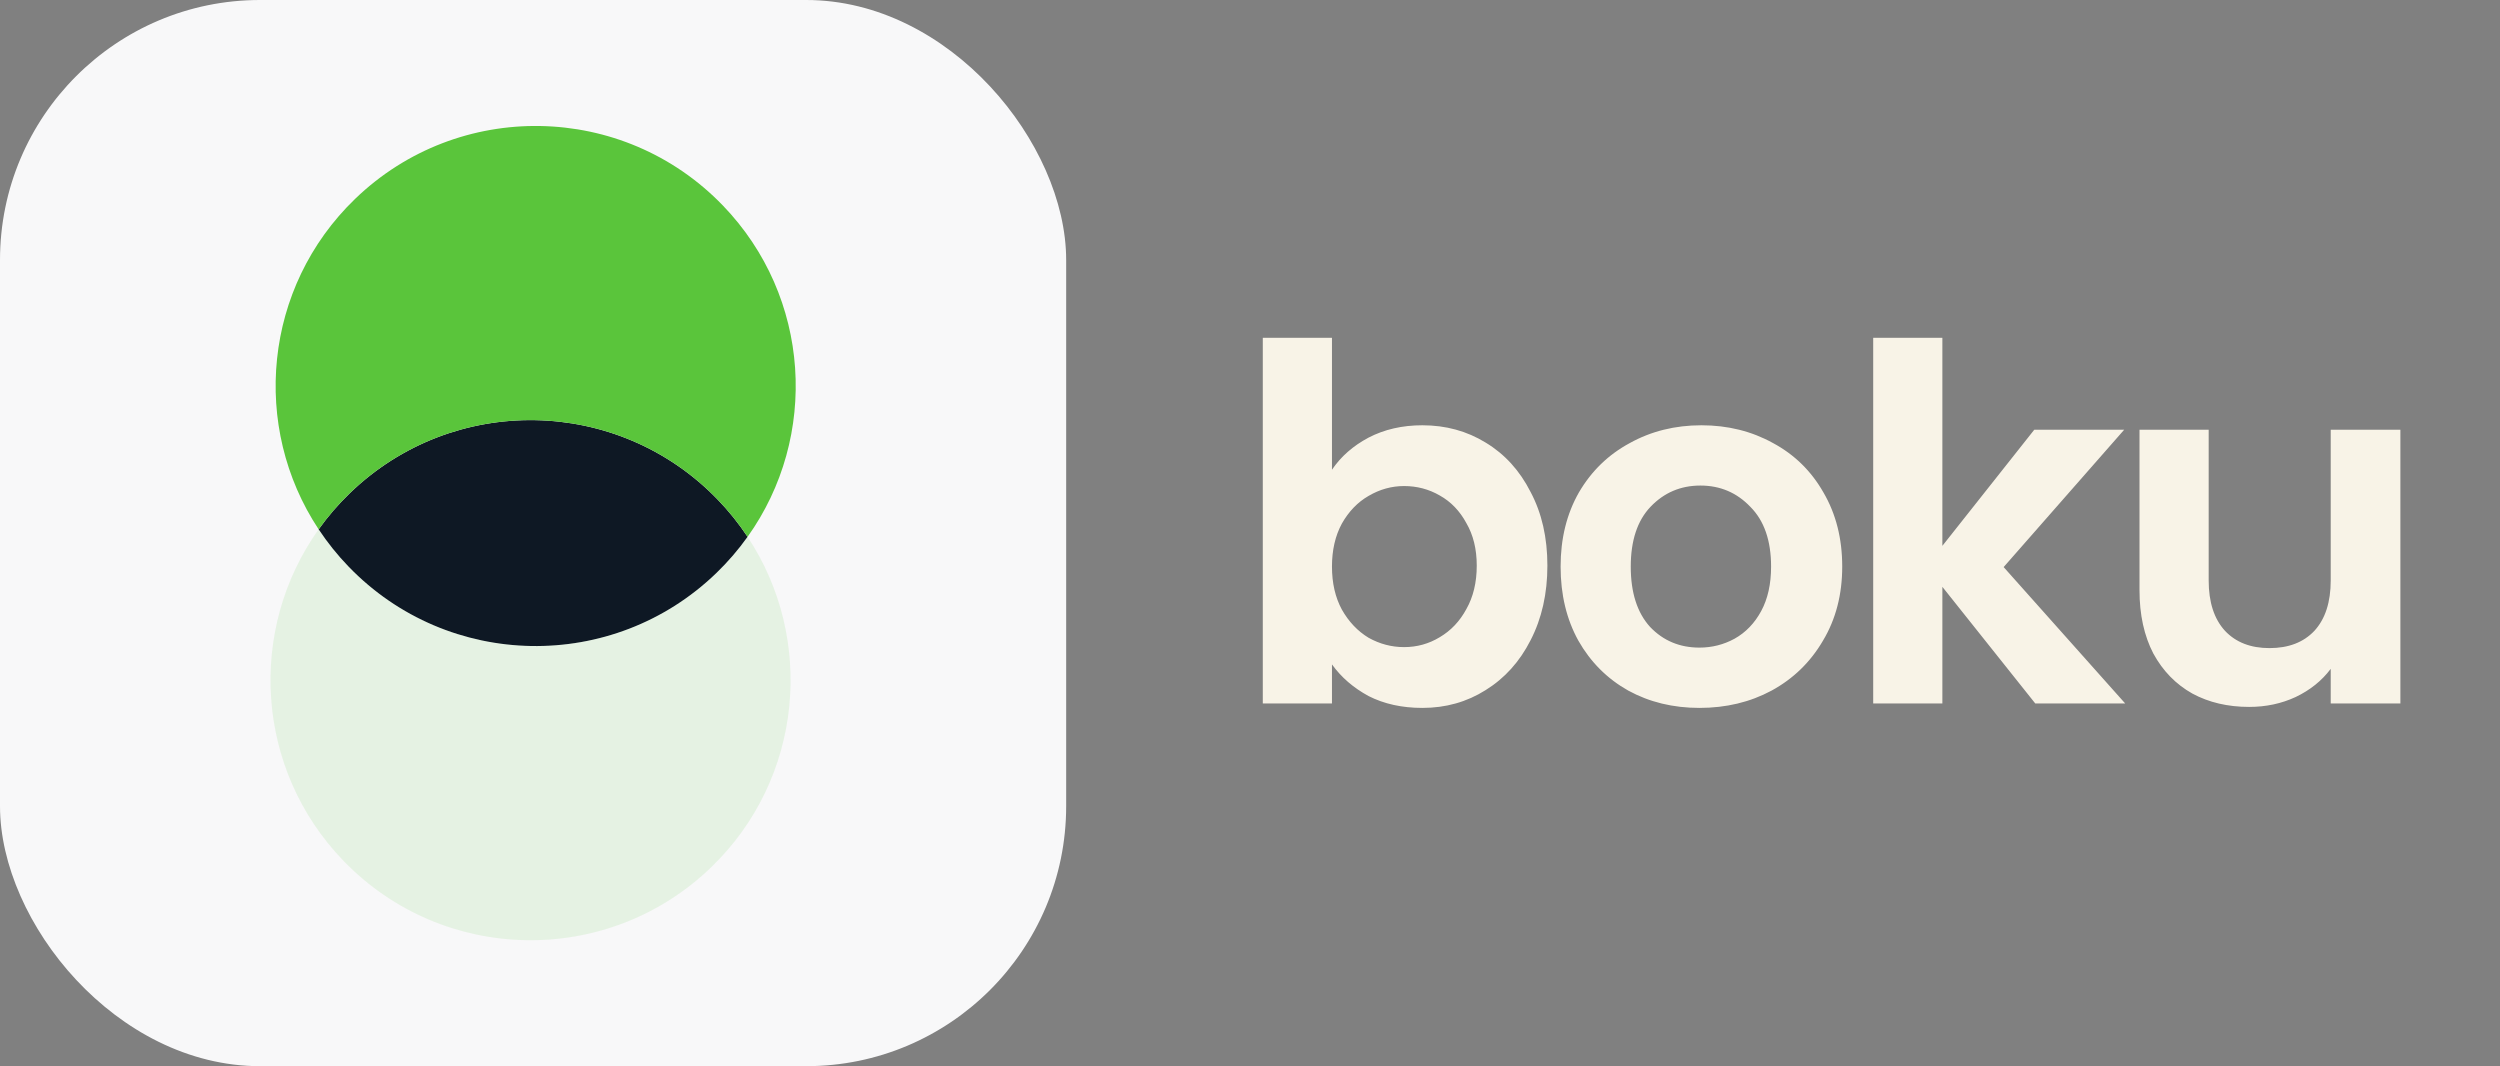 <svg width="136" height="58" viewBox="0 0 136 58" fill="none" xmlns="http://www.w3.org/2000/svg">
<rect x="0" y="0" width="136" height="58" fill="#808080" stroke="none"/>
<rect width="58" height="58" rx="14.146" fill="#F8F8F9"/>
<path d="M18.965 30.826C24.392 36.446 33.348 36.602 38.968 31.175C39.605 30.56 40.172 29.899 40.668 29.203C40.196 28.491 39.653 27.811 39.038 27.174C33.611 21.554 24.655 21.398 19.035 26.825C18.398 27.44 17.831 28.1 17.335 28.796C17.807 29.509 18.35 30.189 18.965 30.826Z" fill="#0E1824"/>
<path fill-rule="evenodd" clip-rule="evenodd" d="M17.335 28.797C13.643 23.221 14.331 15.635 19.314 10.823C24.934 5.396 33.89 5.552 39.317 11.172C44.129 16.155 44.552 23.761 40.668 29.204C40.196 28.491 39.653 27.811 39.038 27.174C33.611 21.554 24.655 21.398 19.035 26.825C18.398 27.44 17.831 28.101 17.335 28.797Z" fill="#5AC53B"/>
<path fill-rule="evenodd" clip-rule="evenodd" d="M18.965 30.826C24.392 36.446 33.348 36.603 38.968 31.175C39.605 30.56 40.172 29.9 40.668 29.204C44.359 34.78 43.672 42.366 38.689 47.178C33.069 52.605 24.113 52.449 18.686 46.829C13.874 41.846 13.451 34.24 17.335 28.797C17.807 29.51 18.35 30.189 18.965 30.826Z" fill="#5AC53B" fill-opacity="0.12"/>
<path d="M72.459 25.554C72.943 24.837 73.606 24.255 74.448 23.807C75.308 23.359 76.285 23.135 77.378 23.135C78.65 23.135 79.797 23.449 80.818 24.076C81.858 24.703 82.673 25.599 83.264 26.764C83.874 27.911 84.178 29.245 84.178 30.769C84.178 32.292 83.874 33.645 83.264 34.827C82.673 35.992 81.858 36.897 80.818 37.542C79.797 38.187 78.65 38.51 77.378 38.51C76.267 38.51 75.29 38.294 74.448 37.864C73.624 37.416 72.961 36.843 72.459 36.144V38.268H68.696V18.378H72.459V25.554ZM80.335 30.769C80.335 29.873 80.146 29.102 79.77 28.457C79.412 27.794 78.928 27.292 78.319 26.952C77.727 26.611 77.082 26.441 76.383 26.441C75.703 26.441 75.058 26.62 74.448 26.979C73.857 27.319 73.373 27.821 72.997 28.484C72.638 29.147 72.459 29.926 72.459 30.822C72.459 31.718 72.638 32.498 72.997 33.161C73.373 33.824 73.857 34.334 74.448 34.693C75.058 35.033 75.703 35.203 76.383 35.203C77.082 35.203 77.727 35.024 78.319 34.666C78.928 34.307 79.412 33.797 79.77 33.134C80.146 32.471 80.335 31.683 80.335 30.769ZM92.449 38.51C91.016 38.51 89.726 38.196 88.579 37.569C87.432 36.924 86.527 36.019 85.864 34.854C85.219 33.689 84.897 32.345 84.897 30.822C84.897 29.299 85.228 27.955 85.891 26.791C86.572 25.626 87.495 24.73 88.66 24.103C89.824 23.458 91.124 23.135 92.557 23.135C93.99 23.135 95.29 23.458 96.454 24.103C97.619 24.73 98.533 25.626 99.196 26.791C99.877 27.955 100.217 29.299 100.217 30.822C100.217 32.345 99.868 33.689 99.169 34.854C98.488 36.019 97.556 36.924 96.374 37.569C95.209 38.196 93.901 38.51 92.449 38.51ZM92.449 35.23C93.13 35.23 93.766 35.069 94.358 34.747C94.967 34.406 95.451 33.904 95.809 33.241C96.168 32.578 96.347 31.772 96.347 30.822C96.347 29.407 95.971 28.323 95.218 27.57C94.483 26.8 93.578 26.414 92.503 26.414C91.428 26.414 90.523 26.8 89.788 27.57C89.072 28.323 88.713 29.407 88.713 30.822C88.713 32.238 89.063 33.331 89.762 34.102C90.478 34.854 91.374 35.23 92.449 35.23ZM110.718 38.268L105.665 31.924V38.268H101.902V18.378H105.665V29.694L110.665 23.377H115.556L108.998 30.849L115.61 38.268H110.718ZM130.581 23.377V38.268H126.791V36.386C126.307 37.031 125.671 37.542 124.883 37.918C124.112 38.276 123.27 38.456 122.356 38.456C121.191 38.456 120.161 38.214 119.265 37.73C118.369 37.228 117.661 36.503 117.142 35.553C116.64 34.585 116.389 33.438 116.389 32.112V23.377H120.152V31.575C120.152 32.758 120.448 33.671 121.039 34.316C121.63 34.944 122.437 35.257 123.458 35.257C124.497 35.257 125.313 34.944 125.904 34.316C126.495 33.671 126.791 32.758 126.791 31.575V23.377H130.581Z" fill="#F8F3E7"/>
</svg>
